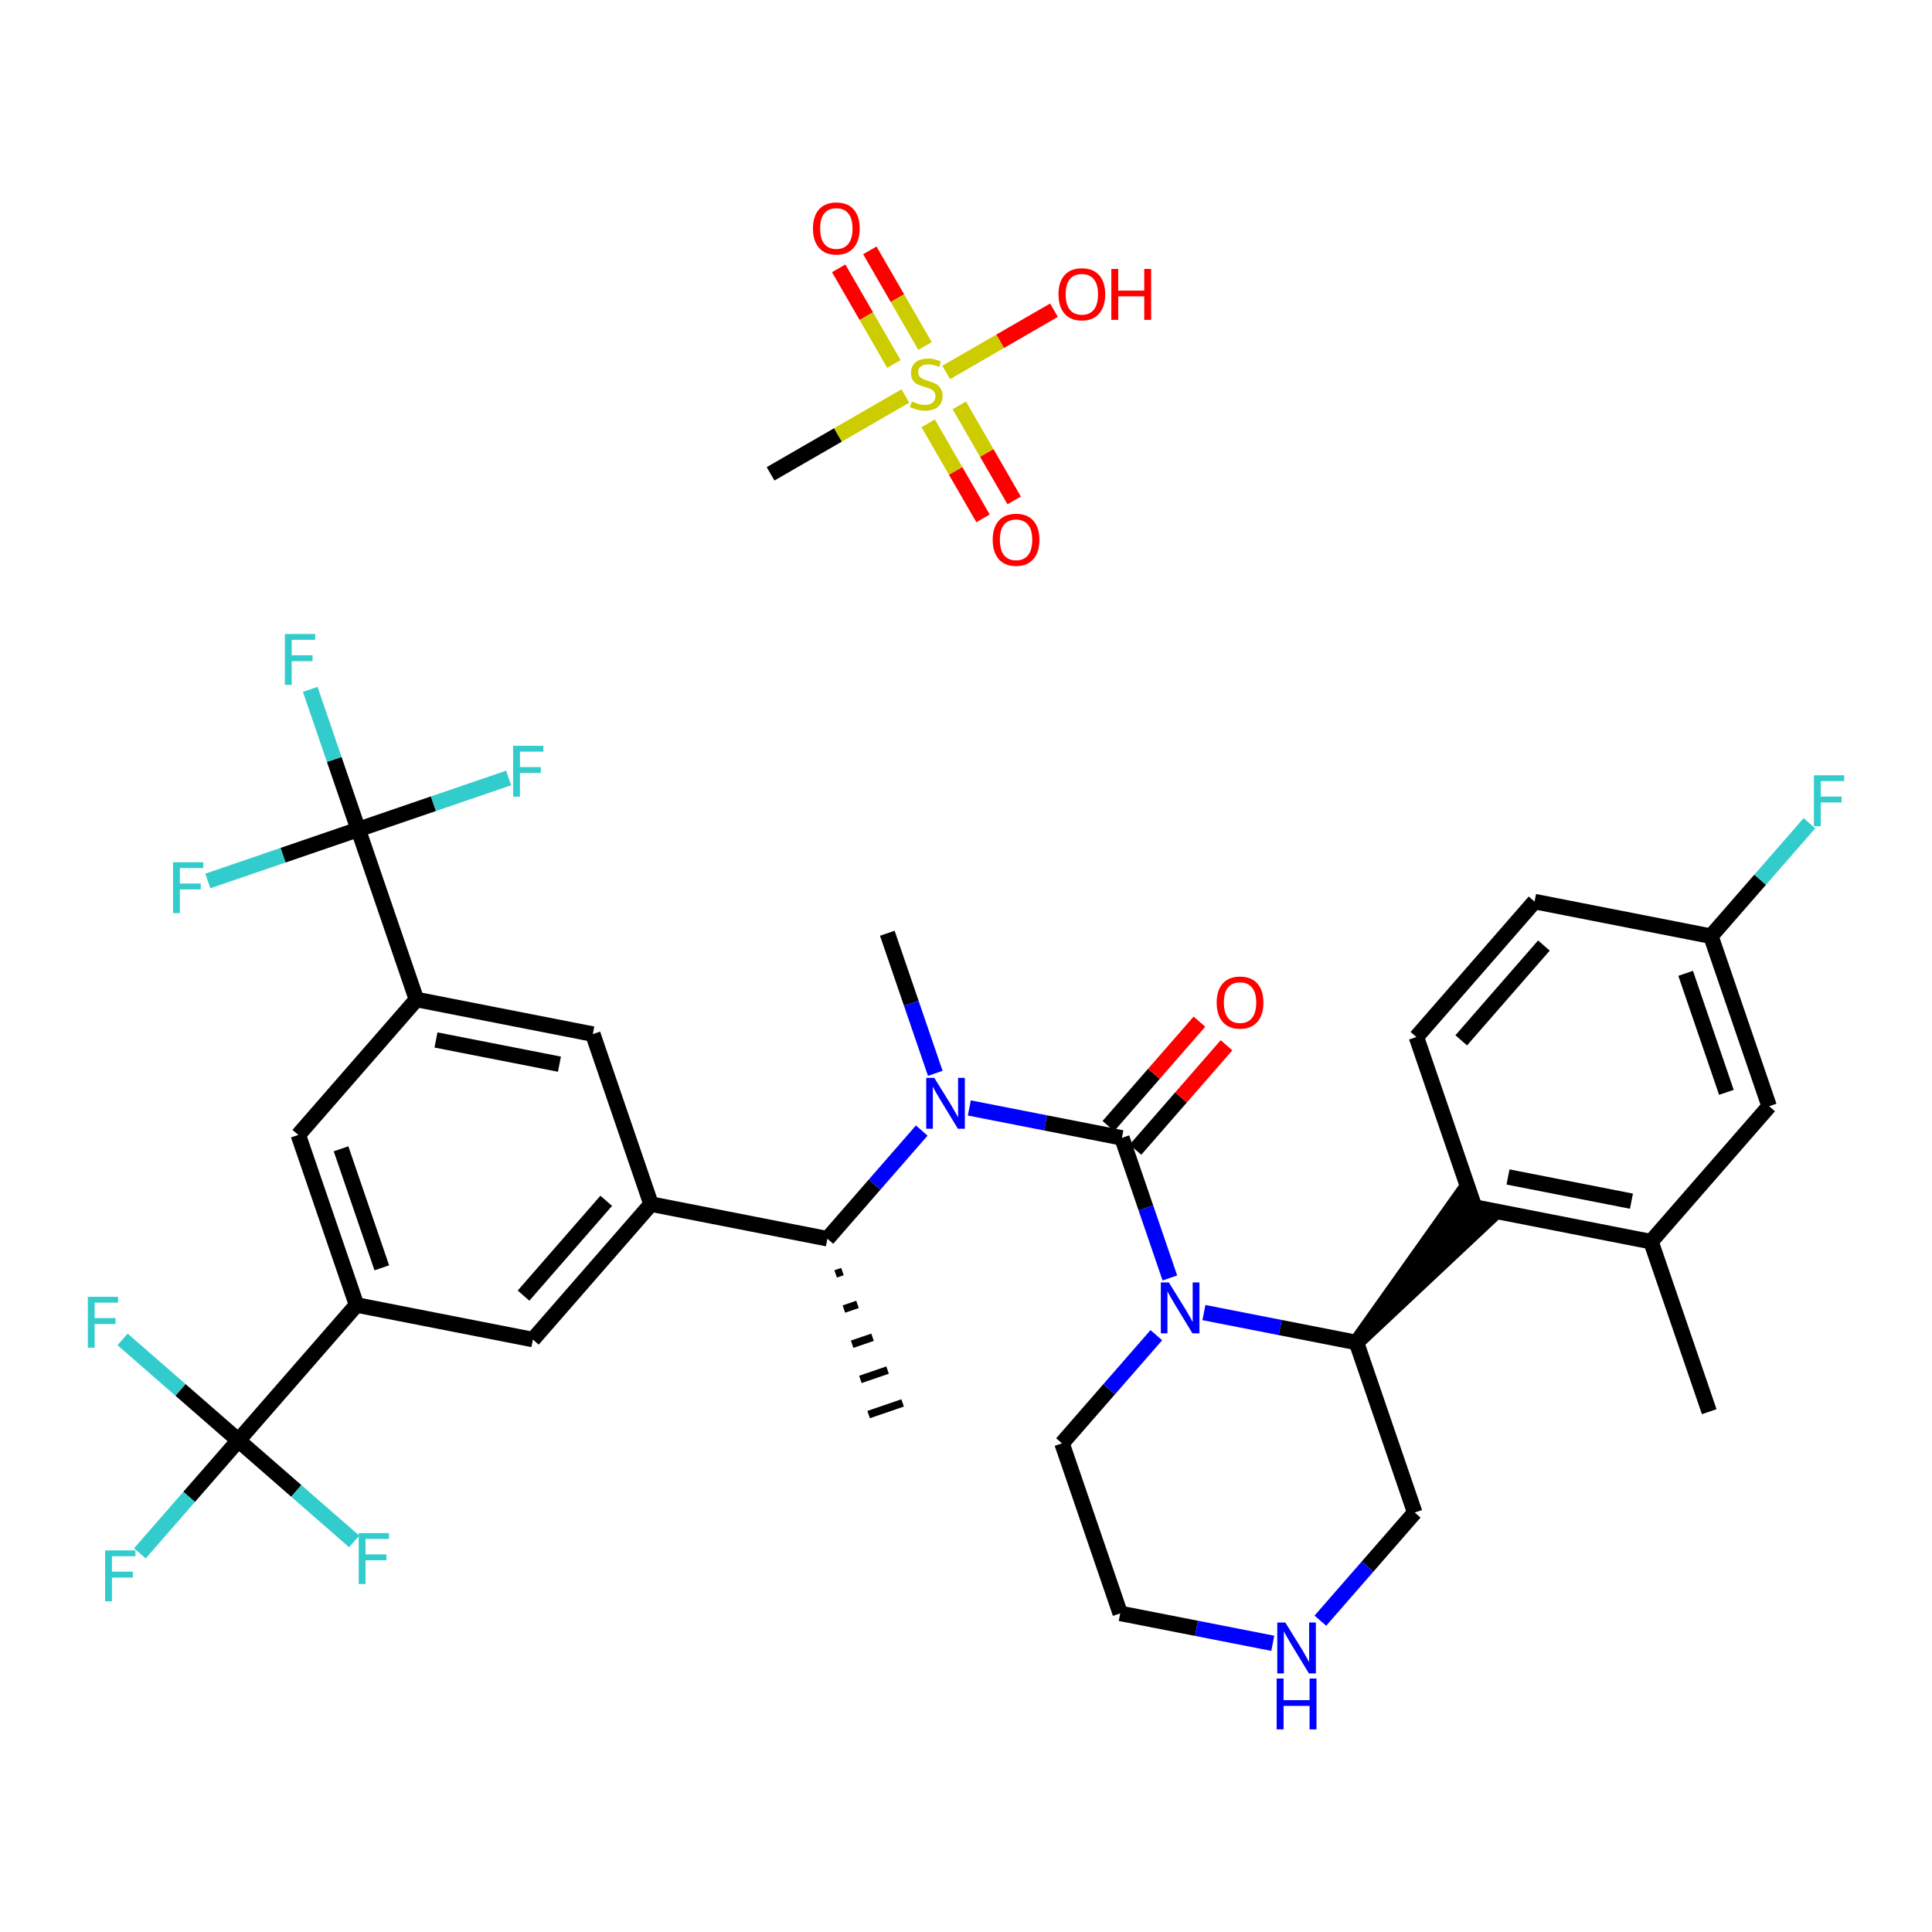 <?xml version='1.0' encoding='iso-8859-1'?>
<svg version='1.1' baseProfile='full'
              xmlns='http://www.w3.org/2000/svg'
                      xmlns:rdkit='http://www.rdkit.org/xml'
                      xmlns:xlink='http://www.w3.org/1999/xlink'
                  xml:space='preserve'
width='250px' height='250px' viewBox='0 0 250 250'>
<!-- END OF HEADER -->
<rect style='opacity:1.0;fill:#FFFFFF;stroke:none' width='250' height='250' x='0' y='0'> </rect>
<path class='bond-0 atom-0 atom-12' d='M 221.172,182.671 L 213.638,160.669' style='fill:none;fill-rule:evenodd;stroke:#000000;stroke-width:2.0px;stroke-linecap:butt;stroke-linejoin:miter;stroke-opacity:1' />
<path class='bond-1 atom-13 atom-1' d='M 108.132,164.841 L 109.012,164.54' style='fill:none;fill-rule:evenodd;stroke:#000000;stroke-width:1.0px;stroke-linecap:butt;stroke-linejoin:miter;stroke-opacity:1' />
<path class='bond-1 atom-13 atom-1' d='M 109.199,169.392 L 110.959,168.789' style='fill:none;fill-rule:evenodd;stroke:#000000;stroke-width:1.0px;stroke-linecap:butt;stroke-linejoin:miter;stroke-opacity:1' />
<path class='bond-1 atom-13 atom-1' d='M 110.265,173.943 L 112.906,173.039' style='fill:none;fill-rule:evenodd;stroke:#000000;stroke-width:1.0px;stroke-linecap:butt;stroke-linejoin:miter;stroke-opacity:1' />
<path class='bond-1 atom-13 atom-1' d='M 111.332,178.494 L 114.853,177.289' style='fill:none;fill-rule:evenodd;stroke:#000000;stroke-width:1.0px;stroke-linecap:butt;stroke-linejoin:miter;stroke-opacity:1' />
<path class='bond-1 atom-13 atom-1' d='M 112.399,183.045 L 116.799,181.538' style='fill:none;fill-rule:evenodd;stroke:#000000;stroke-width:1.0px;stroke-linecap:butt;stroke-linejoin:miter;stroke-opacity:1' />
<path class='bond-2 atom-2 atom-31' d='M 114.818,120.762 L 117.922,129.826' style='fill:none;fill-rule:evenodd;stroke:#000000;stroke-width:2.0px;stroke-linecap:butt;stroke-linejoin:miter;stroke-opacity:1' />
<path class='bond-2 atom-2 atom-31' d='M 117.922,129.826 L 121.025,138.89' style='fill:none;fill-rule:evenodd;stroke:#0000FF;stroke-width:2.0px;stroke-linecap:butt;stroke-linejoin:miter;stroke-opacity:1' />
<path class='bond-3 atom-3 atom-4' d='M 198.57,116.665 L 183.282,134.191' style='fill:none;fill-rule:evenodd;stroke:#000000;stroke-width:2.0px;stroke-linecap:butt;stroke-linejoin:miter;stroke-opacity:1' />
<path class='bond-3 atom-3 atom-4' d='M 199.782,122.351 L 189.081,134.619' style='fill:none;fill-rule:evenodd;stroke:#000000;stroke-width:2.0px;stroke-linecap:butt;stroke-linejoin:miter;stroke-opacity:1' />
<path class='bond-4 atom-3 atom-17' d='M 198.57,116.665 L 221.391,121.141' style='fill:none;fill-rule:evenodd;stroke:#000000;stroke-width:2.0px;stroke-linecap:butt;stroke-linejoin:miter;stroke-opacity:1' />
<path class='bond-5 atom-4 atom-18' d='M 183.282,134.191 L 190.817,156.193' style='fill:none;fill-rule:evenodd;stroke:#000000;stroke-width:2.0px;stroke-linecap:butt;stroke-linejoin:miter;stroke-opacity:1' />
<path class='bond-6 atom-5 atom-6' d='M 144.955,208.77 L 137.421,186.768' style='fill:none;fill-rule:evenodd;stroke:#000000;stroke-width:2.0px;stroke-linecap:butt;stroke-linejoin:miter;stroke-opacity:1' />
<path class='bond-7 atom-5 atom-30' d='M 144.955,208.77 L 154.826,210.706' style='fill:none;fill-rule:evenodd;stroke:#000000;stroke-width:2.0px;stroke-linecap:butt;stroke-linejoin:miter;stroke-opacity:1' />
<path class='bond-7 atom-5 atom-30' d='M 154.826,210.706 L 164.697,212.642' style='fill:none;fill-rule:evenodd;stroke:#0000FF;stroke-width:2.0px;stroke-linecap:butt;stroke-linejoin:miter;stroke-opacity:1' />
<path class='bond-8 atom-6 atom-32' d='M 137.421,186.768 L 143.525,179.77' style='fill:none;fill-rule:evenodd;stroke:#000000;stroke-width:2.0px;stroke-linecap:butt;stroke-linejoin:miter;stroke-opacity:1' />
<path class='bond-8 atom-6 atom-32' d='M 143.525,179.77 L 149.629,172.772' style='fill:none;fill-rule:evenodd;stroke:#0000FF;stroke-width:2.0px;stroke-linecap:butt;stroke-linejoin:miter;stroke-opacity:1' />
<path class='bond-9 atom-7 atom-12' d='M 228.925,143.143 L 213.638,160.669' style='fill:none;fill-rule:evenodd;stroke:#000000;stroke-width:2.0px;stroke-linecap:butt;stroke-linejoin:miter;stroke-opacity:1' />
<path class='bond-10 atom-7 atom-17' d='M 228.925,143.143 L 221.391,121.141' style='fill:none;fill-rule:evenodd;stroke:#000000;stroke-width:2.0px;stroke-linecap:butt;stroke-linejoin:miter;stroke-opacity:1' />
<path class='bond-10 atom-7 atom-17' d='M 223.395,141.349 L 218.121,125.948' style='fill:none;fill-rule:evenodd;stroke:#000000;stroke-width:2.0px;stroke-linecap:butt;stroke-linejoin:miter;stroke-opacity:1' />
<path class='bond-11 atom-8 atom-14' d='M 68.956,173.339 L 84.243,155.814' style='fill:none;fill-rule:evenodd;stroke:#000000;stroke-width:2.0px;stroke-linecap:butt;stroke-linejoin:miter;stroke-opacity:1' />
<path class='bond-11 atom-8 atom-14' d='M 67.744,167.653 L 78.445,155.385' style='fill:none;fill-rule:evenodd;stroke:#000000;stroke-width:2.0px;stroke-linecap:butt;stroke-linejoin:miter;stroke-opacity:1' />
<path class='bond-12 atom-8 atom-15' d='M 68.956,173.339 L 46.135,168.863' style='fill:none;fill-rule:evenodd;stroke:#000000;stroke-width:2.0px;stroke-linecap:butt;stroke-linejoin:miter;stroke-opacity:1' />
<path class='bond-13 atom-9 atom-14' d='M 76.709,133.812 L 84.243,155.814' style='fill:none;fill-rule:evenodd;stroke:#000000;stroke-width:2.0px;stroke-linecap:butt;stroke-linejoin:miter;stroke-opacity:1' />
<path class='bond-14 atom-9 atom-16' d='M 76.709,133.812 L 53.888,129.335' style='fill:none;fill-rule:evenodd;stroke:#000000;stroke-width:2.0px;stroke-linecap:butt;stroke-linejoin:miter;stroke-opacity:1' />
<path class='bond-14 atom-9 atom-16' d='M 72.391,137.704 L 56.416,134.571' style='fill:none;fill-rule:evenodd;stroke:#000000;stroke-width:2.0px;stroke-linecap:butt;stroke-linejoin:miter;stroke-opacity:1' />
<path class='bond-15 atom-10 atom-15' d='M 38.601,146.861 L 46.135,168.863' style='fill:none;fill-rule:evenodd;stroke:#000000;stroke-width:2.0px;stroke-linecap:butt;stroke-linejoin:miter;stroke-opacity:1' />
<path class='bond-15 atom-10 atom-15' d='M 44.131,148.655 L 49.405,164.056' style='fill:none;fill-rule:evenodd;stroke:#000000;stroke-width:2.0px;stroke-linecap:butt;stroke-linejoin:miter;stroke-opacity:1' />
<path class='bond-16 atom-10 atom-16' d='M 38.601,146.861 L 53.888,129.335' style='fill:none;fill-rule:evenodd;stroke:#000000;stroke-width:2.0px;stroke-linecap:butt;stroke-linejoin:miter;stroke-opacity:1' />
<path class='bond-17 atom-11 atom-19' d='M 183.064,195.72 L 175.529,173.718' style='fill:none;fill-rule:evenodd;stroke:#000000;stroke-width:2.0px;stroke-linecap:butt;stroke-linejoin:miter;stroke-opacity:1' />
<path class='bond-18 atom-11 atom-30' d='M 183.064,195.72 L 176.959,202.718' style='fill:none;fill-rule:evenodd;stroke:#000000;stroke-width:2.0px;stroke-linecap:butt;stroke-linejoin:miter;stroke-opacity:1' />
<path class='bond-18 atom-11 atom-30' d='M 176.959,202.718 L 170.855,209.716' style='fill:none;fill-rule:evenodd;stroke:#0000FF;stroke-width:2.0px;stroke-linecap:butt;stroke-linejoin:miter;stroke-opacity:1' />
<path class='bond-19 atom-12 atom-18' d='M 213.638,160.669 L 190.817,156.193' style='fill:none;fill-rule:evenodd;stroke:#000000;stroke-width:2.0px;stroke-linecap:butt;stroke-linejoin:miter;stroke-opacity:1' />
<path class='bond-19 atom-12 atom-18' d='M 211.11,155.433 L 195.135,152.3' style='fill:none;fill-rule:evenodd;stroke:#000000;stroke-width:2.0px;stroke-linecap:butt;stroke-linejoin:miter;stroke-opacity:1' />
<path class='bond-20 atom-13 atom-14' d='M 107.065,160.29 L 84.243,155.814' style='fill:none;fill-rule:evenodd;stroke:#000000;stroke-width:2.0px;stroke-linecap:butt;stroke-linejoin:miter;stroke-opacity:1' />
<path class='bond-21 atom-13 atom-31' d='M 107.065,160.29 L 113.169,153.292' style='fill:none;fill-rule:evenodd;stroke:#000000;stroke-width:2.0px;stroke-linecap:butt;stroke-linejoin:miter;stroke-opacity:1' />
<path class='bond-21 atom-13 atom-31' d='M 113.169,153.292 L 119.273,146.294' style='fill:none;fill-rule:evenodd;stroke:#0000FF;stroke-width:2.0px;stroke-linecap:butt;stroke-linejoin:miter;stroke-opacity:1' />
<path class='bond-22 atom-15 atom-21' d='M 46.135,168.863 L 30.848,186.389' style='fill:none;fill-rule:evenodd;stroke:#000000;stroke-width:2.0px;stroke-linecap:butt;stroke-linejoin:miter;stroke-opacity:1' />
<path class='bond-23 atom-16 atom-22' d='M 53.888,129.335 L 46.354,107.333' style='fill:none;fill-rule:evenodd;stroke:#000000;stroke-width:2.0px;stroke-linecap:butt;stroke-linejoin:miter;stroke-opacity:1' />
<path class='bond-24 atom-17 atom-23' d='M 221.391,121.141 L 227.765,113.834' style='fill:none;fill-rule:evenodd;stroke:#000000;stroke-width:2.0px;stroke-linecap:butt;stroke-linejoin:miter;stroke-opacity:1' />
<path class='bond-24 atom-17 atom-23' d='M 227.765,113.834 L 234.139,106.527' style='fill:none;fill-rule:evenodd;stroke:#33CCCC;stroke-width:2.0px;stroke-linecap:butt;stroke-linejoin:miter;stroke-opacity:1' />
<path class='bond-25 atom-19 atom-18' d='M 175.529,173.718 L 192.569,157.721 L 189.064,154.664 Z' style='fill:#000000;fill-rule:evenodd;fill-opacity:1;stroke:#000000;stroke-width:2.0px;stroke-linecap:butt;stroke-linejoin:miter;stroke-opacity:1;' />
<path class='bond-26 atom-19 atom-32' d='M 175.529,173.718 L 165.658,171.782' style='fill:none;fill-rule:evenodd;stroke:#000000;stroke-width:2.0px;stroke-linecap:butt;stroke-linejoin:miter;stroke-opacity:1' />
<path class='bond-26 atom-19 atom-32' d='M 165.658,171.782 L 155.787,169.846' style='fill:none;fill-rule:evenodd;stroke:#0000FF;stroke-width:2.0px;stroke-linecap:butt;stroke-linejoin:miter;stroke-opacity:1' />
<path class='bond-27 atom-20 atom-31' d='M 145.174,147.24 L 135.302,145.304' style='fill:none;fill-rule:evenodd;stroke:#000000;stroke-width:2.0px;stroke-linecap:butt;stroke-linejoin:miter;stroke-opacity:1' />
<path class='bond-27 atom-20 atom-31' d='M 135.302,145.304 L 125.431,143.368' style='fill:none;fill-rule:evenodd;stroke:#0000FF;stroke-width:2.0px;stroke-linecap:butt;stroke-linejoin:miter;stroke-opacity:1' />
<path class='bond-28 atom-20 atom-32' d='M 145.174,147.24 L 148.277,156.304' style='fill:none;fill-rule:evenodd;stroke:#000000;stroke-width:2.0px;stroke-linecap:butt;stroke-linejoin:miter;stroke-opacity:1' />
<path class='bond-28 atom-20 atom-32' d='M 148.277,156.304 L 151.381,165.368' style='fill:none;fill-rule:evenodd;stroke:#0000FF;stroke-width:2.0px;stroke-linecap:butt;stroke-linejoin:miter;stroke-opacity:1' />
<path class='bond-29 atom-20 atom-33' d='M 146.926,148.769 L 152.819,142.013' style='fill:none;fill-rule:evenodd;stroke:#000000;stroke-width:2.0px;stroke-linecap:butt;stroke-linejoin:miter;stroke-opacity:1' />
<path class='bond-29 atom-20 atom-33' d='M 152.819,142.013 L 158.712,135.257' style='fill:none;fill-rule:evenodd;stroke:#FF0000;stroke-width:2.0px;stroke-linecap:butt;stroke-linejoin:miter;stroke-opacity:1' />
<path class='bond-29 atom-20 atom-33' d='M 143.421,145.711 L 149.314,138.956' style='fill:none;fill-rule:evenodd;stroke:#000000;stroke-width:2.0px;stroke-linecap:butt;stroke-linejoin:miter;stroke-opacity:1' />
<path class='bond-29 atom-20 atom-33' d='M 149.314,138.956 L 155.207,132.2' style='fill:none;fill-rule:evenodd;stroke:#FF0000;stroke-width:2.0px;stroke-linecap:butt;stroke-linejoin:miter;stroke-opacity:1' />
<path class='bond-30 atom-21 atom-24' d='M 30.848,186.389 L 24.474,193.696' style='fill:none;fill-rule:evenodd;stroke:#000000;stroke-width:2.0px;stroke-linecap:butt;stroke-linejoin:miter;stroke-opacity:1' />
<path class='bond-30 atom-21 atom-24' d='M 24.474,193.696 L 18.1,201.004' style='fill:none;fill-rule:evenodd;stroke:#33CCCC;stroke-width:2.0px;stroke-linecap:butt;stroke-linejoin:miter;stroke-opacity:1' />
<path class='bond-31 atom-21 atom-25' d='M 30.848,186.389 L 38.341,192.925' style='fill:none;fill-rule:evenodd;stroke:#000000;stroke-width:2.0px;stroke-linecap:butt;stroke-linejoin:miter;stroke-opacity:1' />
<path class='bond-31 atom-21 atom-25' d='M 38.341,192.925 L 45.834,199.461' style='fill:none;fill-rule:evenodd;stroke:#33CCCC;stroke-width:2.0px;stroke-linecap:butt;stroke-linejoin:miter;stroke-opacity:1' />
<path class='bond-32 atom-21 atom-26' d='M 30.848,186.389 L 23.355,179.853' style='fill:none;fill-rule:evenodd;stroke:#000000;stroke-width:2.0px;stroke-linecap:butt;stroke-linejoin:miter;stroke-opacity:1' />
<path class='bond-32 atom-21 atom-26' d='M 23.355,179.853 L 15.861,173.317' style='fill:none;fill-rule:evenodd;stroke:#33CCCC;stroke-width:2.0px;stroke-linecap:butt;stroke-linejoin:miter;stroke-opacity:1' />
<path class='bond-33 atom-22 atom-27' d='M 46.354,107.333 L 43.25,98.27' style='fill:none;fill-rule:evenodd;stroke:#000000;stroke-width:2.0px;stroke-linecap:butt;stroke-linejoin:miter;stroke-opacity:1' />
<path class='bond-33 atom-22 atom-27' d='M 43.25,98.27 L 40.146,89.206' style='fill:none;fill-rule:evenodd;stroke:#33CCCC;stroke-width:2.0px;stroke-linecap:butt;stroke-linejoin:miter;stroke-opacity:1' />
<path class='bond-34 atom-22 atom-28' d='M 46.354,107.333 L 36.622,110.666' style='fill:none;fill-rule:evenodd;stroke:#000000;stroke-width:2.0px;stroke-linecap:butt;stroke-linejoin:miter;stroke-opacity:1' />
<path class='bond-34 atom-22 atom-28' d='M 36.622,110.666 L 26.891,113.998' style='fill:none;fill-rule:evenodd;stroke:#33CCCC;stroke-width:2.0px;stroke-linecap:butt;stroke-linejoin:miter;stroke-opacity:1' />
<path class='bond-35 atom-22 atom-29' d='M 46.354,107.333 L 56.085,104.001' style='fill:none;fill-rule:evenodd;stroke:#000000;stroke-width:2.0px;stroke-linecap:butt;stroke-linejoin:miter;stroke-opacity:1' />
<path class='bond-35 atom-22 atom-29' d='M 56.085,104.001 L 65.816,100.669' style='fill:none;fill-rule:evenodd;stroke:#33CCCC;stroke-width:2.0px;stroke-linecap:butt;stroke-linejoin:miter;stroke-opacity:1' />
<path class='bond-36 atom-34 atom-38' d='M 99.71,61.315 L 108.434,56.278' style='fill:none;fill-rule:evenodd;stroke:#000000;stroke-width:2.0px;stroke-linecap:butt;stroke-linejoin:miter;stroke-opacity:1' />
<path class='bond-36 atom-34 atom-38' d='M 108.434,56.278 L 117.157,51.242' style='fill:none;fill-rule:evenodd;stroke:#CCCC00;stroke-width:2.0px;stroke-linecap:butt;stroke-linejoin:miter;stroke-opacity:1' />
<path class='bond-37 atom-35 atom-38' d='M 136.386,40.14 L 129.413,44.166' style='fill:none;fill-rule:evenodd;stroke:#FF0000;stroke-width:2.0px;stroke-linecap:butt;stroke-linejoin:miter;stroke-opacity:1' />
<path class='bond-37 atom-35 atom-38' d='M 129.413,44.166 L 122.439,48.192' style='fill:none;fill-rule:evenodd;stroke:#CCCC00;stroke-width:2.0px;stroke-linecap:butt;stroke-linejoin:miter;stroke-opacity:1' />
<path class='bond-38 atom-36 atom-38' d='M 131.234,64.753 L 127.683,58.603' style='fill:none;fill-rule:evenodd;stroke:#FF0000;stroke-width:2.0px;stroke-linecap:butt;stroke-linejoin:miter;stroke-opacity:1' />
<path class='bond-38 atom-36 atom-38' d='M 127.683,58.603 L 124.133,52.453' style='fill:none;fill-rule:evenodd;stroke:#CCCC00;stroke-width:2.0px;stroke-linecap:butt;stroke-linejoin:miter;stroke-opacity:1' />
<path class='bond-38 atom-36 atom-38' d='M 127.206,67.078 L 123.655,60.928' style='fill:none;fill-rule:evenodd;stroke:#FF0000;stroke-width:2.0px;stroke-linecap:butt;stroke-linejoin:miter;stroke-opacity:1' />
<path class='bond-38 atom-36 atom-38' d='M 123.655,60.928 L 120.105,54.778' style='fill:none;fill-rule:evenodd;stroke:#CCCC00;stroke-width:2.0px;stroke-linecap:butt;stroke-linejoin:miter;stroke-opacity:1' />
<path class='bond-39 atom-37 atom-38' d='M 108.526,34.723 L 112.099,40.911' style='fill:none;fill-rule:evenodd;stroke:#FF0000;stroke-width:2.0px;stroke-linecap:butt;stroke-linejoin:miter;stroke-opacity:1' />
<path class='bond-39 atom-37 atom-38' d='M 112.099,40.911 L 115.672,47.1' style='fill:none;fill-rule:evenodd;stroke:#CCCC00;stroke-width:2.0px;stroke-linecap:butt;stroke-linejoin:miter;stroke-opacity:1' />
<path class='bond-39 atom-37 atom-38' d='M 112.554,32.397 L 116.127,38.586' style='fill:none;fill-rule:evenodd;stroke:#FF0000;stroke-width:2.0px;stroke-linecap:butt;stroke-linejoin:miter;stroke-opacity:1' />
<path class='bond-39 atom-37 atom-38' d='M 116.127,38.586 L 119.7,44.775' style='fill:none;fill-rule:evenodd;stroke:#CCCC00;stroke-width:2.0px;stroke-linecap:butt;stroke-linejoin:miter;stroke-opacity:1' />
<path  class='atom-23' d='M 234.72 100.322
L 238.636 100.322
L 238.636 101.075
L 235.604 101.075
L 235.604 103.076
L 238.301 103.076
L 238.301 103.838
L 235.604 103.838
L 235.604 106.908
L 234.72 106.908
L 234.72 100.322
' fill='#33CCCC'/>
<path  class='atom-24' d='M 13.602 200.622
L 17.519 200.622
L 17.519 201.375
L 14.486 201.375
L 14.486 203.375
L 17.184 203.375
L 17.184 204.138
L 14.486 204.138
L 14.486 207.208
L 13.602 207.208
L 13.602 200.622
' fill='#33CCCC'/>
<path  class='atom-25' d='M 46.415 198.383
L 50.332 198.383
L 50.332 199.137
L 47.299 199.137
L 47.299 201.137
L 49.997 201.137
L 49.997 201.9
L 47.299 201.9
L 47.299 204.969
L 46.415 204.969
L 46.415 198.383
' fill='#33CCCC'/>
<path  class='atom-26' d='M 11.364 167.809
L 15.28 167.809
L 15.28 168.562
L 12.247 168.562
L 12.247 170.562
L 14.945 170.562
L 14.945 171.325
L 12.247 171.325
L 12.247 174.395
L 11.364 174.395
L 11.364 167.809
' fill='#33CCCC'/>
<path  class='atom-27' d='M 36.861 82.038
L 40.778 82.038
L 40.778 82.792
L 37.745 82.792
L 37.745 84.792
L 40.443 84.792
L 40.443 85.555
L 37.745 85.555
L 37.745 88.624
L 36.861 88.624
L 36.861 82.038
' fill='#33CCCC'/>
<path  class='atom-28' d='M 22.393 111.574
L 26.31 111.574
L 26.31 112.328
L 23.277 112.328
L 23.277 114.328
L 25.975 114.328
L 25.975 115.091
L 23.277 115.091
L 23.277 118.161
L 22.393 118.161
L 22.393 111.574
' fill='#33CCCC'/>
<path  class='atom-29' d='M 66.397 96.506
L 70.314 96.506
L 70.314 97.26
L 67.281 97.26
L 67.281 99.26
L 69.979 99.26
L 69.979 100.022
L 67.281 100.022
L 67.281 103.092
L 66.397 103.092
L 66.397 96.506
' fill='#33CCCC'/>
<path  class='atom-30' d='M 166.32 209.953
L 168.479 213.442
Q 168.693 213.786, 169.037 214.409
Q 169.381 215.032, 169.4 215.07
L 169.4 209.953
L 170.274 209.953
L 170.274 216.539
L 169.372 216.539
L 167.055 212.725
Q 166.786 212.279, 166.497 211.767
Q 166.218 211.256, 166.134 211.097
L 166.134 216.539
L 165.279 216.539
L 165.279 209.953
L 166.32 209.953
' fill='#0000FF'/>
<path  class='atom-30' d='M 165.199 217.198
L 166.093 217.198
L 166.093 219.998
L 169.46 219.998
L 169.46 217.198
L 170.353 217.198
L 170.353 223.784
L 169.46 223.784
L 169.46 220.742
L 166.093 220.742
L 166.093 223.784
L 165.199 223.784
L 165.199 217.198
' fill='#0000FF'/>
<path  class='atom-31' d='M 120.896 139.471
L 123.055 142.959
Q 123.269 143.304, 123.613 143.927
Q 123.957 144.55, 123.975 144.587
L 123.975 139.471
L 124.85 139.471
L 124.85 146.057
L 123.948 146.057
L 121.631 142.243
Q 121.361 141.797, 121.073 141.285
Q 120.794 140.773, 120.71 140.615
L 120.71 146.057
L 119.854 146.057
L 119.854 139.471
L 120.896 139.471
' fill='#0000FF'/>
<path  class='atom-32' d='M 151.252 165.949
L 153.41 169.438
Q 153.624 169.782, 153.968 170.405
Q 154.313 171.028, 154.331 171.066
L 154.331 165.949
L 155.206 165.949
L 155.206 172.535
L 154.303 172.535
L 151.987 168.721
Q 151.717 168.275, 151.429 167.763
Q 151.15 167.252, 151.066 167.093
L 151.066 172.535
L 150.21 172.535
L 150.21 165.949
L 151.252 165.949
' fill='#0000FF'/>
<path  class='atom-33' d='M 157.438 129.733
Q 157.438 128.152, 158.219 127.268
Q 159 126.384, 160.461 126.384
Q 161.921 126.384, 162.703 127.268
Q 163.484 128.152, 163.484 129.733
Q 163.484 131.333, 162.693 132.245
Q 161.903 133.147, 160.461 133.147
Q 159.01 133.147, 158.219 132.245
Q 157.438 131.342, 157.438 129.733
M 160.461 132.403
Q 161.466 132.403, 162.005 131.733
Q 162.554 131.054, 162.554 129.733
Q 162.554 128.44, 162.005 127.789
Q 161.466 127.128, 160.461 127.128
Q 159.456 127.128, 158.907 127.779
Q 158.368 128.431, 158.368 129.733
Q 158.368 131.063, 158.907 131.733
Q 159.456 132.403, 160.461 132.403
' fill='#FF0000'/>
<path  class='atom-35' d='M 136.968 38.077
Q 136.968 36.496, 137.749 35.612
Q 138.53 34.728, 139.991 34.728
Q 141.451 34.728, 142.233 35.612
Q 143.014 36.496, 143.014 38.077
Q 143.014 39.677, 142.223 40.589
Q 141.433 41.491, 139.991 41.491
Q 138.54 41.491, 137.749 40.589
Q 136.968 39.686, 136.968 38.077
M 139.991 40.747
Q 140.996 40.747, 141.535 40.077
Q 142.084 39.398, 142.084 38.077
Q 142.084 36.784, 141.535 36.133
Q 140.996 35.472, 139.991 35.472
Q 138.986 35.472, 138.437 36.123
Q 137.898 36.775, 137.898 38.077
Q 137.898 39.407, 138.437 40.077
Q 138.986 40.747, 139.991 40.747
' fill='#FF0000'/>
<path  class='atom-35' d='M 143.805 34.803
L 144.698 34.803
L 144.698 37.603
L 148.065 37.603
L 148.065 34.803
L 148.958 34.803
L 148.958 41.389
L 148.065 41.389
L 148.065 38.347
L 144.698 38.347
L 144.698 41.389
L 143.805 41.389
L 143.805 34.803
' fill='#FF0000'/>
<path  class='atom-36' d='M 128.455 69.846
Q 128.455 68.264, 129.237 67.381
Q 130.018 66.497, 131.478 66.497
Q 132.939 66.497, 133.72 67.381
Q 134.502 68.264, 134.502 69.846
Q 134.502 71.446, 133.711 72.357
Q 132.92 73.26, 131.478 73.26
Q 130.027 73.26, 129.237 72.357
Q 128.455 71.455, 128.455 69.846
M 131.478 72.516
Q 132.483 72.516, 133.023 71.846
Q 133.572 71.167, 133.572 69.846
Q 133.572 68.553, 133.023 67.901
Q 132.483 67.241, 131.478 67.241
Q 130.474 67.241, 129.925 67.892
Q 129.385 68.543, 129.385 69.846
Q 129.385 71.176, 129.925 71.846
Q 130.474 72.516, 131.478 72.516
' fill='#FF0000'/>
<path  class='atom-37' d='M 105.199 29.565
Q 105.199 27.983, 105.98 27.099
Q 106.762 26.216, 108.222 26.216
Q 109.683 26.216, 110.464 27.099
Q 111.245 27.983, 111.245 29.565
Q 111.245 31.165, 110.455 32.076
Q 109.664 32.979, 108.222 32.979
Q 106.771 32.979, 105.98 32.076
Q 105.199 31.174, 105.199 29.565
M 108.222 32.234
Q 109.227 32.234, 109.766 31.565
Q 110.315 30.886, 110.315 29.565
Q 110.315 28.272, 109.766 27.62
Q 109.227 26.96, 108.222 26.96
Q 107.218 26.96, 106.669 27.611
Q 106.129 28.262, 106.129 29.565
Q 106.129 30.895, 106.669 31.565
Q 107.218 32.234, 108.222 32.234
' fill='#FF0000'/>
<path  class='atom-38' d='M 117.99 51.947
Q 118.064 51.975, 118.371 52.105
Q 118.678 52.236, 119.013 52.319
Q 119.357 52.394, 119.692 52.394
Q 120.315 52.394, 120.678 52.096
Q 121.041 51.789, 121.041 51.259
Q 121.041 50.896, 120.855 50.673
Q 120.678 50.449, 120.399 50.328
Q 120.12 50.208, 119.655 50.068
Q 119.069 49.891, 118.715 49.724
Q 118.371 49.556, 118.12 49.203
Q 117.878 48.849, 117.878 48.254
Q 117.878 47.426, 118.436 46.914
Q 119.004 46.403, 120.12 46.403
Q 120.883 46.403, 121.748 46.766
L 121.534 47.482
Q 120.743 47.156, 120.148 47.156
Q 119.506 47.156, 119.153 47.426
Q 118.799 47.687, 118.808 48.142
Q 118.808 48.496, 118.985 48.71
Q 119.171 48.924, 119.432 49.045
Q 119.701 49.166, 120.148 49.305
Q 120.743 49.491, 121.097 49.677
Q 121.45 49.863, 121.702 50.245
Q 121.962 50.617, 121.962 51.259
Q 121.962 52.17, 121.348 52.663
Q 120.743 53.147, 119.729 53.147
Q 119.143 53.147, 118.697 53.017
Q 118.26 52.896, 117.739 52.682
L 117.99 51.947
' fill='#CCCC00'/>
</svg>
